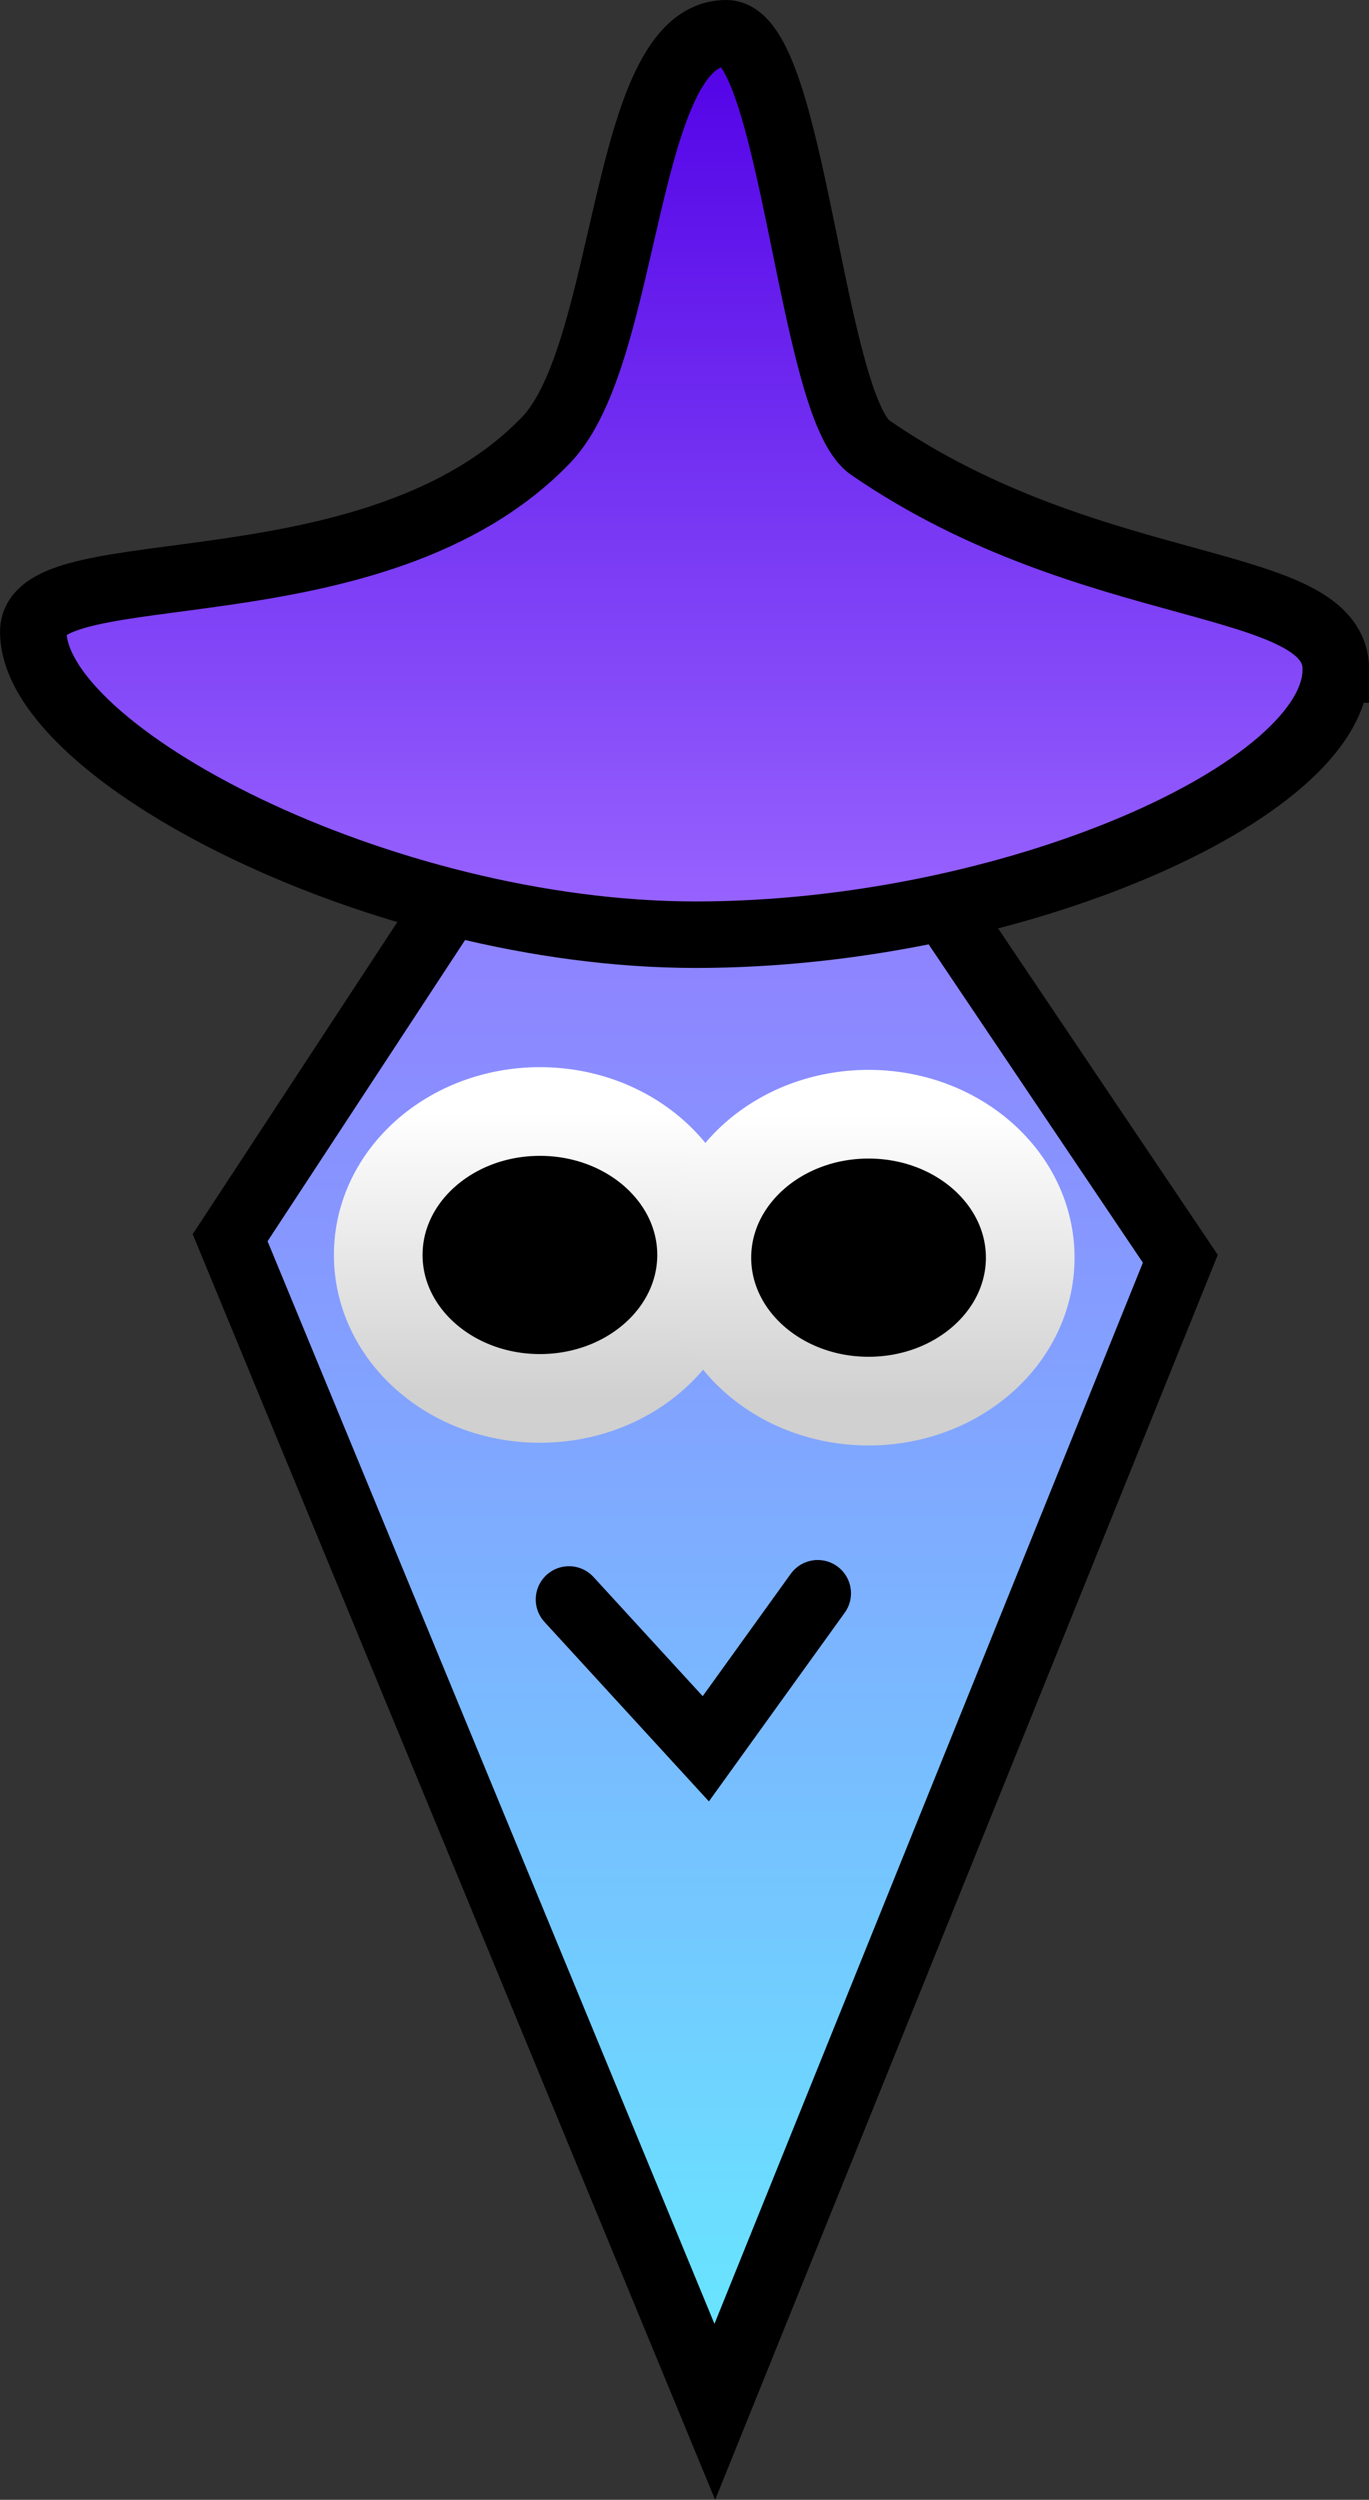 <svg version="1.1" xmlns="http://www.w3.org/2000/svg" xmlns:xlink="http://www.w3.org/1999/xlink" width="30.881" height="56.372" viewBox="0,0,30.881,56.372"><rect x="0" y="0" width="30.881" height="56.372" fill="#333333" stroke="none"/><defs><linearGradient x1="240.007" y1="157.08" x2="240.007" y2="199.444" gradientUnits="userSpaceOnUse" id="color-1"><stop offset="0" stop-color="#9966ff"/><stop offset="1" stop-color="#66ebff"/></linearGradient><linearGradient x1="239.54" y1="145.806" x2="239.54" y2="166.134" gradientUnits="userSpaceOnUse" id="color-2"><stop offset="0" stop-color="#5100e6"/><stop offset="1" stop-color="#9966ff"/></linearGradient><linearGradient x1="236.278" y1="170.121" x2="236.278" y2="176.591" gradientUnits="userSpaceOnUse" id="color-3"><stop offset="0" stop-color="#ffffff"/><stop offset="1" stop-color="#d0d0d0"/></linearGradient><linearGradient x1="243.691" y1="170.181" x2="243.691" y2="176.652" gradientUnits="userSpaceOnUse" id="color-4"><stop offset="0" stop-color="#ffffff"/><stop offset="1" stop-color="#d0d0d0"/></linearGradient></defs><g transform="translate(-224.099,-145.056)"><g data-paper-data="{&quot;isPaintingLayer&quot;:true}" fill-rule="nonzero" stroke-linejoin="miter" stroke-miterlimit="10" stroke-dasharray="" stroke-dashoffset="0" style="mix-blend-mode: normal"><path d="M250.724,173.442l-10.501,26.002l-10.933,-26.477l10.42,-15.886z" fill="url(#color-1)" stroke="#000000" stroke-width="1.5" stroke-linecap="round"/><path d="M254.231,160.155c0,2.736 -7.312,5.979 -14.434,5.979c-7.123,0 -14.947,-4.097 -14.947,-6.833c0,-1.832 7.715,-0.325 11.565,-4.32c1.899,-1.97 1.713,-9.175 4.065,-9.175c1.498,0 1.911,8.424 3.249,9.344c5.023,3.455 10.503,2.844 10.503,5.005z" fill="url(#color-2)" stroke="#000000" stroke-width="1.5" stroke-linecap="butt"/><path d="M232.631,173.356c0,-1.787 1.633,-3.235 3.647,-3.235c2.014,0 3.647,1.448 3.647,3.235c0,1.787 -1.633,3.235 -3.647,3.235c-2.014,0 -3.647,-1.448 -3.647,-3.235z" fill="#000000" stroke="url(#color-3)" stroke-width="2" stroke-linecap="butt"/><path d="M242.545,180.985l-2.525,3.507l-3.086,-3.367" fill="none" stroke="#000000" stroke-width="1.5" stroke-linecap="round"/><path d="M240.044,173.417c0,-1.787 1.633,-3.235 3.647,-3.235c2.014,0 3.647,1.448 3.647,3.235c0,1.787 -1.633,3.235 -3.647,3.235c-2.014,0 -3.647,-1.448 -3.647,-3.235z" fill="#000000" stroke="url(#color-4)" stroke-width="2" stroke-linecap="butt"/></g></g></svg>